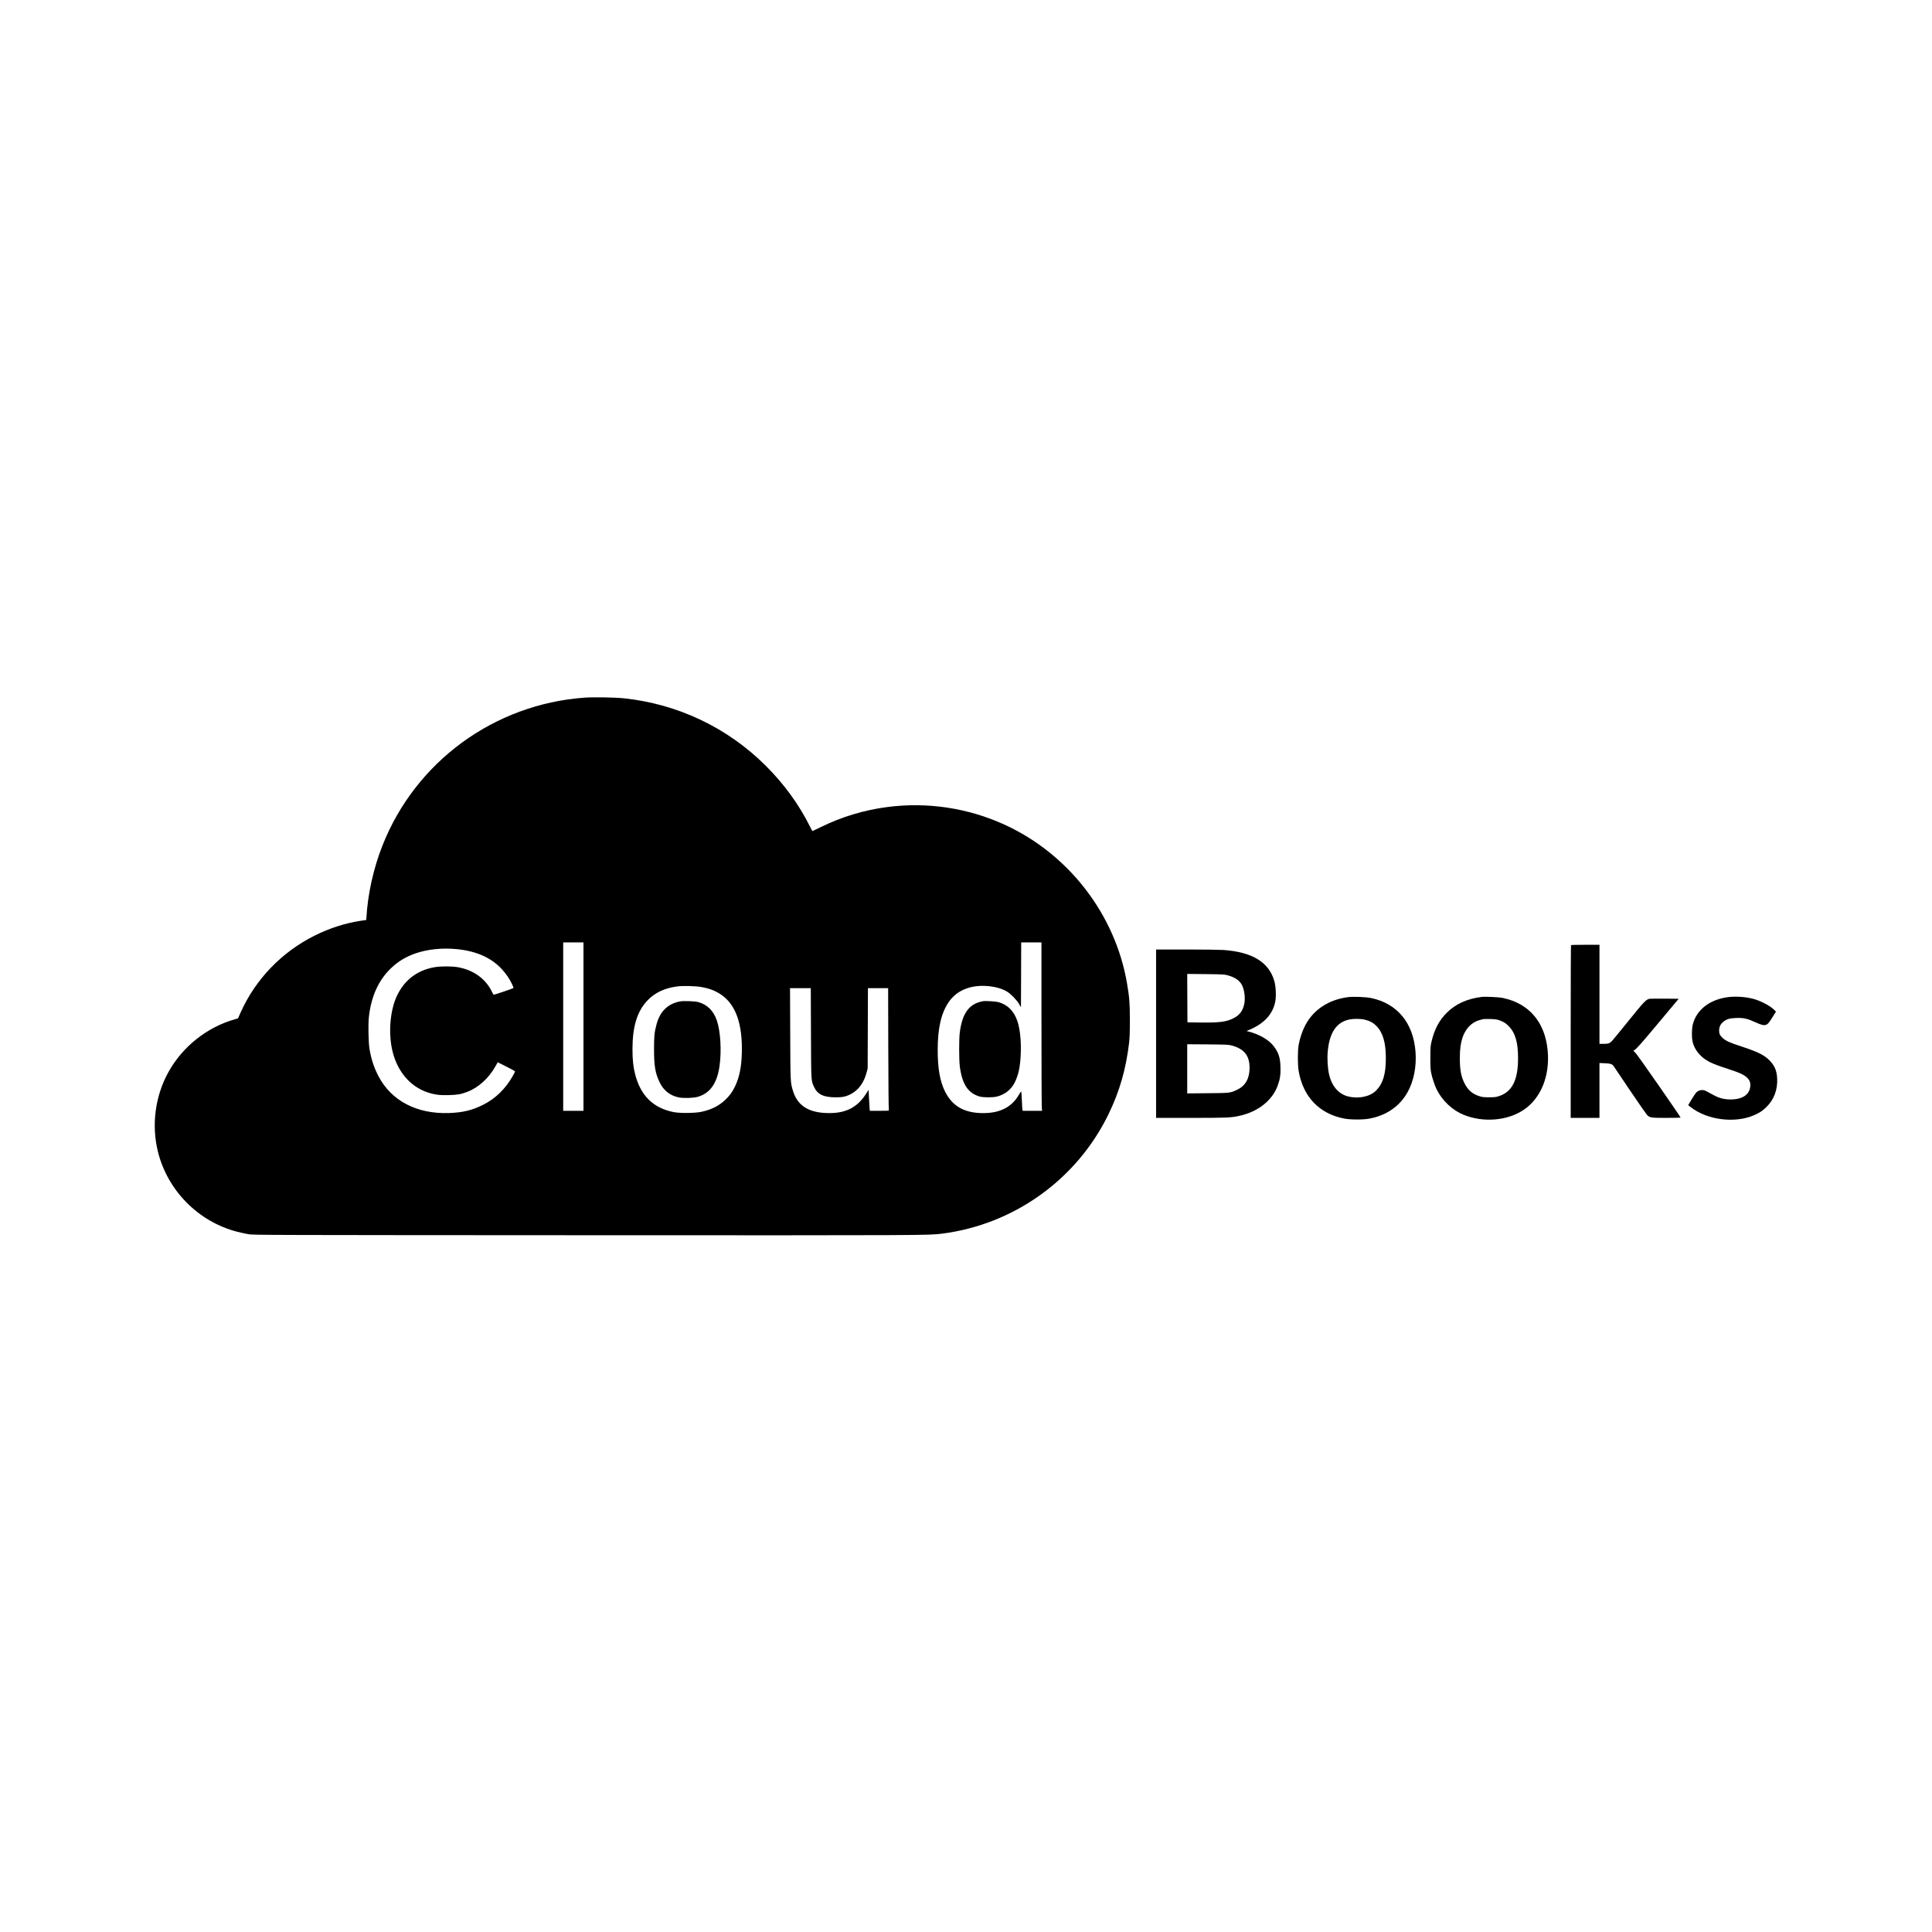 <?xml version="1.0" standalone="no"?>
<!DOCTYPE svg PUBLIC "-//W3C//DTD SVG 20010904//EN"
 "http://www.w3.org/TR/2001/REC-SVG-20010904/DTD/svg10.dtd">
<svg version="1.0" xmlns="http://www.w3.org/2000/svg"
 width="4096pt" height="4096pt" viewBox="0 0 4096 4096"
 preserveAspectRatio="xMidYMid meet">
<g transform="translate(0,4096) scale(0.1,-0.1)"
fill="#000000" stroke="none">
<path d="M12390 26169 c-1917 -139 -3582 -1359 -4283 -3139 -190 -481 -311
-1027 -339 -1530 l-3 -44 -120 -18 c-326 -49 -654 -154 -975 -314 -696 -347
-1253 -925 -1567 -1626 l-58 -129 -70 -20 c-587 -167 -1106 -580 -1402 -1114
-283 -510 -364 -1118 -227 -1684 203 -831 862 -1497 1690 -1707 71 -18 177
-41 235 -51 100 -17 406 -18 7169 -21 7230 -3 7242 -3 7535 34 1523 195 2852
1148 3525 2529 234 481 371 954 437 1510 13 116 17 227 17 485 0 358 -9 483
-60 780 -249 1464 -1239 2746 -2598 3367 -776 354 -1639 484 -2486 373 -491
-64 -967 -208 -1408 -425 -96 -47 -176 -85 -178 -85 -2 0 -27 46 -55 103 -232
463 -545 894 -929 1277 -809 810 -1866 1314 -3010 1435 -183 20 -659 28 -840
14z m-20 -6974 l0 -1785 -215 0 -215 0 0 1785 0 1785 215 0 215 0 0 -1785z
m9710 68 c0 -945 3 -1748 7 -1785 l6 -68 -205 0 -206 0 -6 28 c-3 15 -9 107
-12 205 -4 97 -11 177 -15 177 -4 0 -23 -28 -43 -62 -160 -285 -435 -414 -835
-395 -355 17 -588 162 -735 455 -108 216 -156 487 -156 886 0 456 73 775 232
1009 163 241 444 363 790 344 180 -11 329 -50 445 -118 80 -47 209 -179 258
-264 l40 -69 3 687 2 687 215 0 215 0 0 -1717z m-12410 1576 c416 -38 735
-177 963 -419 42 -45 101 -118 131 -163 66 -100 132 -235 120 -246 -9 -8 -402
-141 -416 -141 -4 0 -19 24 -33 53 -133 283 -394 473 -731 532 -122 22 -361
22 -489 0 -367 -63 -641 -270 -800 -608 -140 -295 -182 -753 -105 -1124 95
-456 372 -794 755 -922 150 -50 256 -64 450 -58 187 5 253 17 392 69 235 89
455 288 599 545 l46 82 184 -92 c101 -50 184 -96 184 -102 0 -6 -24 -53 -54
-105 -151 -264 -357 -465 -605 -593 -239 -123 -440 -173 -736 -184 -688 -25
-1231 259 -1504 787 -94 182 -148 346 -187 570 -22 129 -31 523 -14 673 48
444 207 794 480 1050 146 138 312 237 511 305 252 87 557 119 859 91z m5195
-804 c175 -31 296 -77 419 -159 313 -209 461 -623 443 -1245 -8 -296 -51 -507
-142 -700 -57 -120 -114 -199 -207 -287 -138 -131 -294 -209 -510 -256 -138
-29 -457 -32 -589 -5 -434 88 -699 350 -815 806 -39 151 -55 306 -55 526 0
481 98 802 315 1032 160 170 374 269 651 302 111 13 382 6 490 -14z m2328
-972 c4 -1042 2 -1012 66 -1148 74 -158 201 -218 456 -219 93 0 148 5 195 18
227 62 387 234 458 494 l27 97 3 853 3 852 214 0 214 0 3 -1282 c2 -706 7
-1291 12 -1300 8 -17 -5 -18 -197 -18 l-206 0 -5 53 c-3 28 -9 128 -13 221
l-8 170 -55 -85 c-195 -301 -447 -422 -845 -406 -386 15 -611 166 -704 471
-54 177 -54 177 -58 1214 l-4 962 220 0 220 0 4 -947z"/>
<path d="M20840 19734 c-292 -53 -439 -252 -492 -665 -18 -140 -17 -581 1
-719 49 -375 172 -563 416 -636 81 -24 284 -25 375 -1 171 45 304 153 378 307
74 156 108 310 121 562 15 280 -11 556 -69 728 -72 215 -208 351 -405 405 -58
15 -274 28 -325 19z"/>
<path d="M14422 19730 c-258 -47 -428 -209 -501 -480 -47 -174 -55 -252 -55
-535 0 -355 26 -509 120 -703 83 -172 218 -279 404 -318 93 -20 305 -14 395
10 267 74 417 284 470 657 45 322 21 734 -57 963 -69 205 -204 339 -393 391
-71 19 -305 28 -383 15z"/>
<path d="M33307 20923 c-4 -3 -7 -829 -7 -1835 l0 -1828 305 0 305 0 0 581 0
582 114 -5 c116 -4 150 -15 184 -57 7 -9 166 -245 353 -524 197 -293 355 -518
373 -531 57 -43 84 -46 397 -46 165 0 299 3 299 6 0 18 -904 1317 -948 1362
l-53 55 23 15 c56 39 142 136 527 597 l410 490 -292 3 c-161 1 -306 0 -323 -3
-75 -13 -114 -54 -439 -456 -175 -217 -334 -411 -354 -432 -55 -58 -78 -67
-181 -67 l-90 0 0 1050 0 1050 -298 0 c-164 0 -302 -3 -305 -7z"/>
<path d="M24510 19045 l0 -1785 735 0 c772 0 851 3 1038 45 391 87 693 327
806 641 49 134 64 238 58 399 -6 194 -40 297 -141 432 -103 136 -307 256 -535
313 l-44 12 76 32 c304 132 480 327 533 587 22 109 15 309 -15 423 -108 412
-466 633 -1088 676 -82 5 -435 10 -785 10 l-638 0 0 -1785z m1521 1237 c158
-43 258 -115 305 -217 48 -104 67 -265 45 -381 -29 -153 -101 -248 -235 -314
-155 -76 -285 -92 -696 -88 l-275 3 -3 513 -2 514 392 -4 c362 -4 399 -6 469
-26z m91 -1490 c256 -71 369 -214 370 -467 0 -229 -86 -384 -263 -468 -146
-70 -147 -70 -626 -74 l-433 -4 0 521 0 521 438 -3 c410 -4 442 -5 514 -26z"/>
<path d="M28572 19819 c-408 -55 -727 -267 -900 -597 -62 -119 -114 -273 -138
-407 -25 -139 -24 -432 0 -570 97 -544 441 -900 966 -1000 128 -25 398 -26
526 -2 363 66 645 260 812 555 134 237 196 546 172 864 -47 610 -385 1021
-938 1138 -114 24 -384 35 -500 19z m372 -479 c101 -26 168 -62 236 -130 137
-137 201 -355 201 -685 0 -335 -60 -536 -204 -683 -130 -133 -375 -184 -600
-126 -196 50 -339 214 -397 454 -32 137 -45 334 -31 493 34 399 183 623 451
681 98 22 252 20 344 -4z"/>
<path d="M31410 19824 c-307 -39 -546 -147 -732 -330 -163 -161 -265 -351
-326 -607 -25 -105 -27 -127 -27 -352 0 -198 3 -256 19 -330 21 -102 76 -265
113 -339 123 -246 337 -446 579 -543 411 -166 919 -124 1261 103 373 247 567
727 514 1271 -58 594 -394 987 -943 1104 -91 20 -374 33 -458 23z m370 -492
c96 -34 143 -63 205 -126 141 -143 200 -347 199 -686 0 -459 -126 -707 -403
-798 -66 -22 -94 -25 -211 -25 -118 0 -145 3 -212 25 -144 48 -233 124 -306
265 -75 146 -102 286 -102 539 0 188 16 311 56 434 51 154 150 278 270 337 52
26 82 36 169 57 11 3 79 3 150 2 98 -3 144 -9 185 -24z"/>
<path d="M36635 19820 c-388 -51 -666 -267 -746 -578 -24 -93 -26 -277 -4
-370 22 -94 79 -198 149 -270 122 -128 238 -187 594 -302 254 -82 345 -124
413 -189 55 -53 74 -108 66 -187 -19 -185 -187 -284 -460 -272 -134 7 -225 36
-376 122 -53 30 -109 60 -124 65 -65 25 -141 6 -189 -45 -14 -16 -58 -82 -97
-146 l-70 -118 51 -40 c346 -274 933 -351 1341 -175 120 51 183 93 267 175
163 161 240 369 227 613 -9 171 -62 284 -190 403 -101 93 -247 163 -553 263
-268 88 -344 122 -411 184 -59 54 -76 90 -76 157 0 74 26 132 80 180 72 63
136 83 284 88 156 5 232 -12 399 -88 129 -59 178 -72 224 -59 43 12 70 43 150
173 l68 108 -34 35 c-82 86 -290 196 -449 237 -163 43 -370 57 -534 36z"/>
</g>
</svg>
